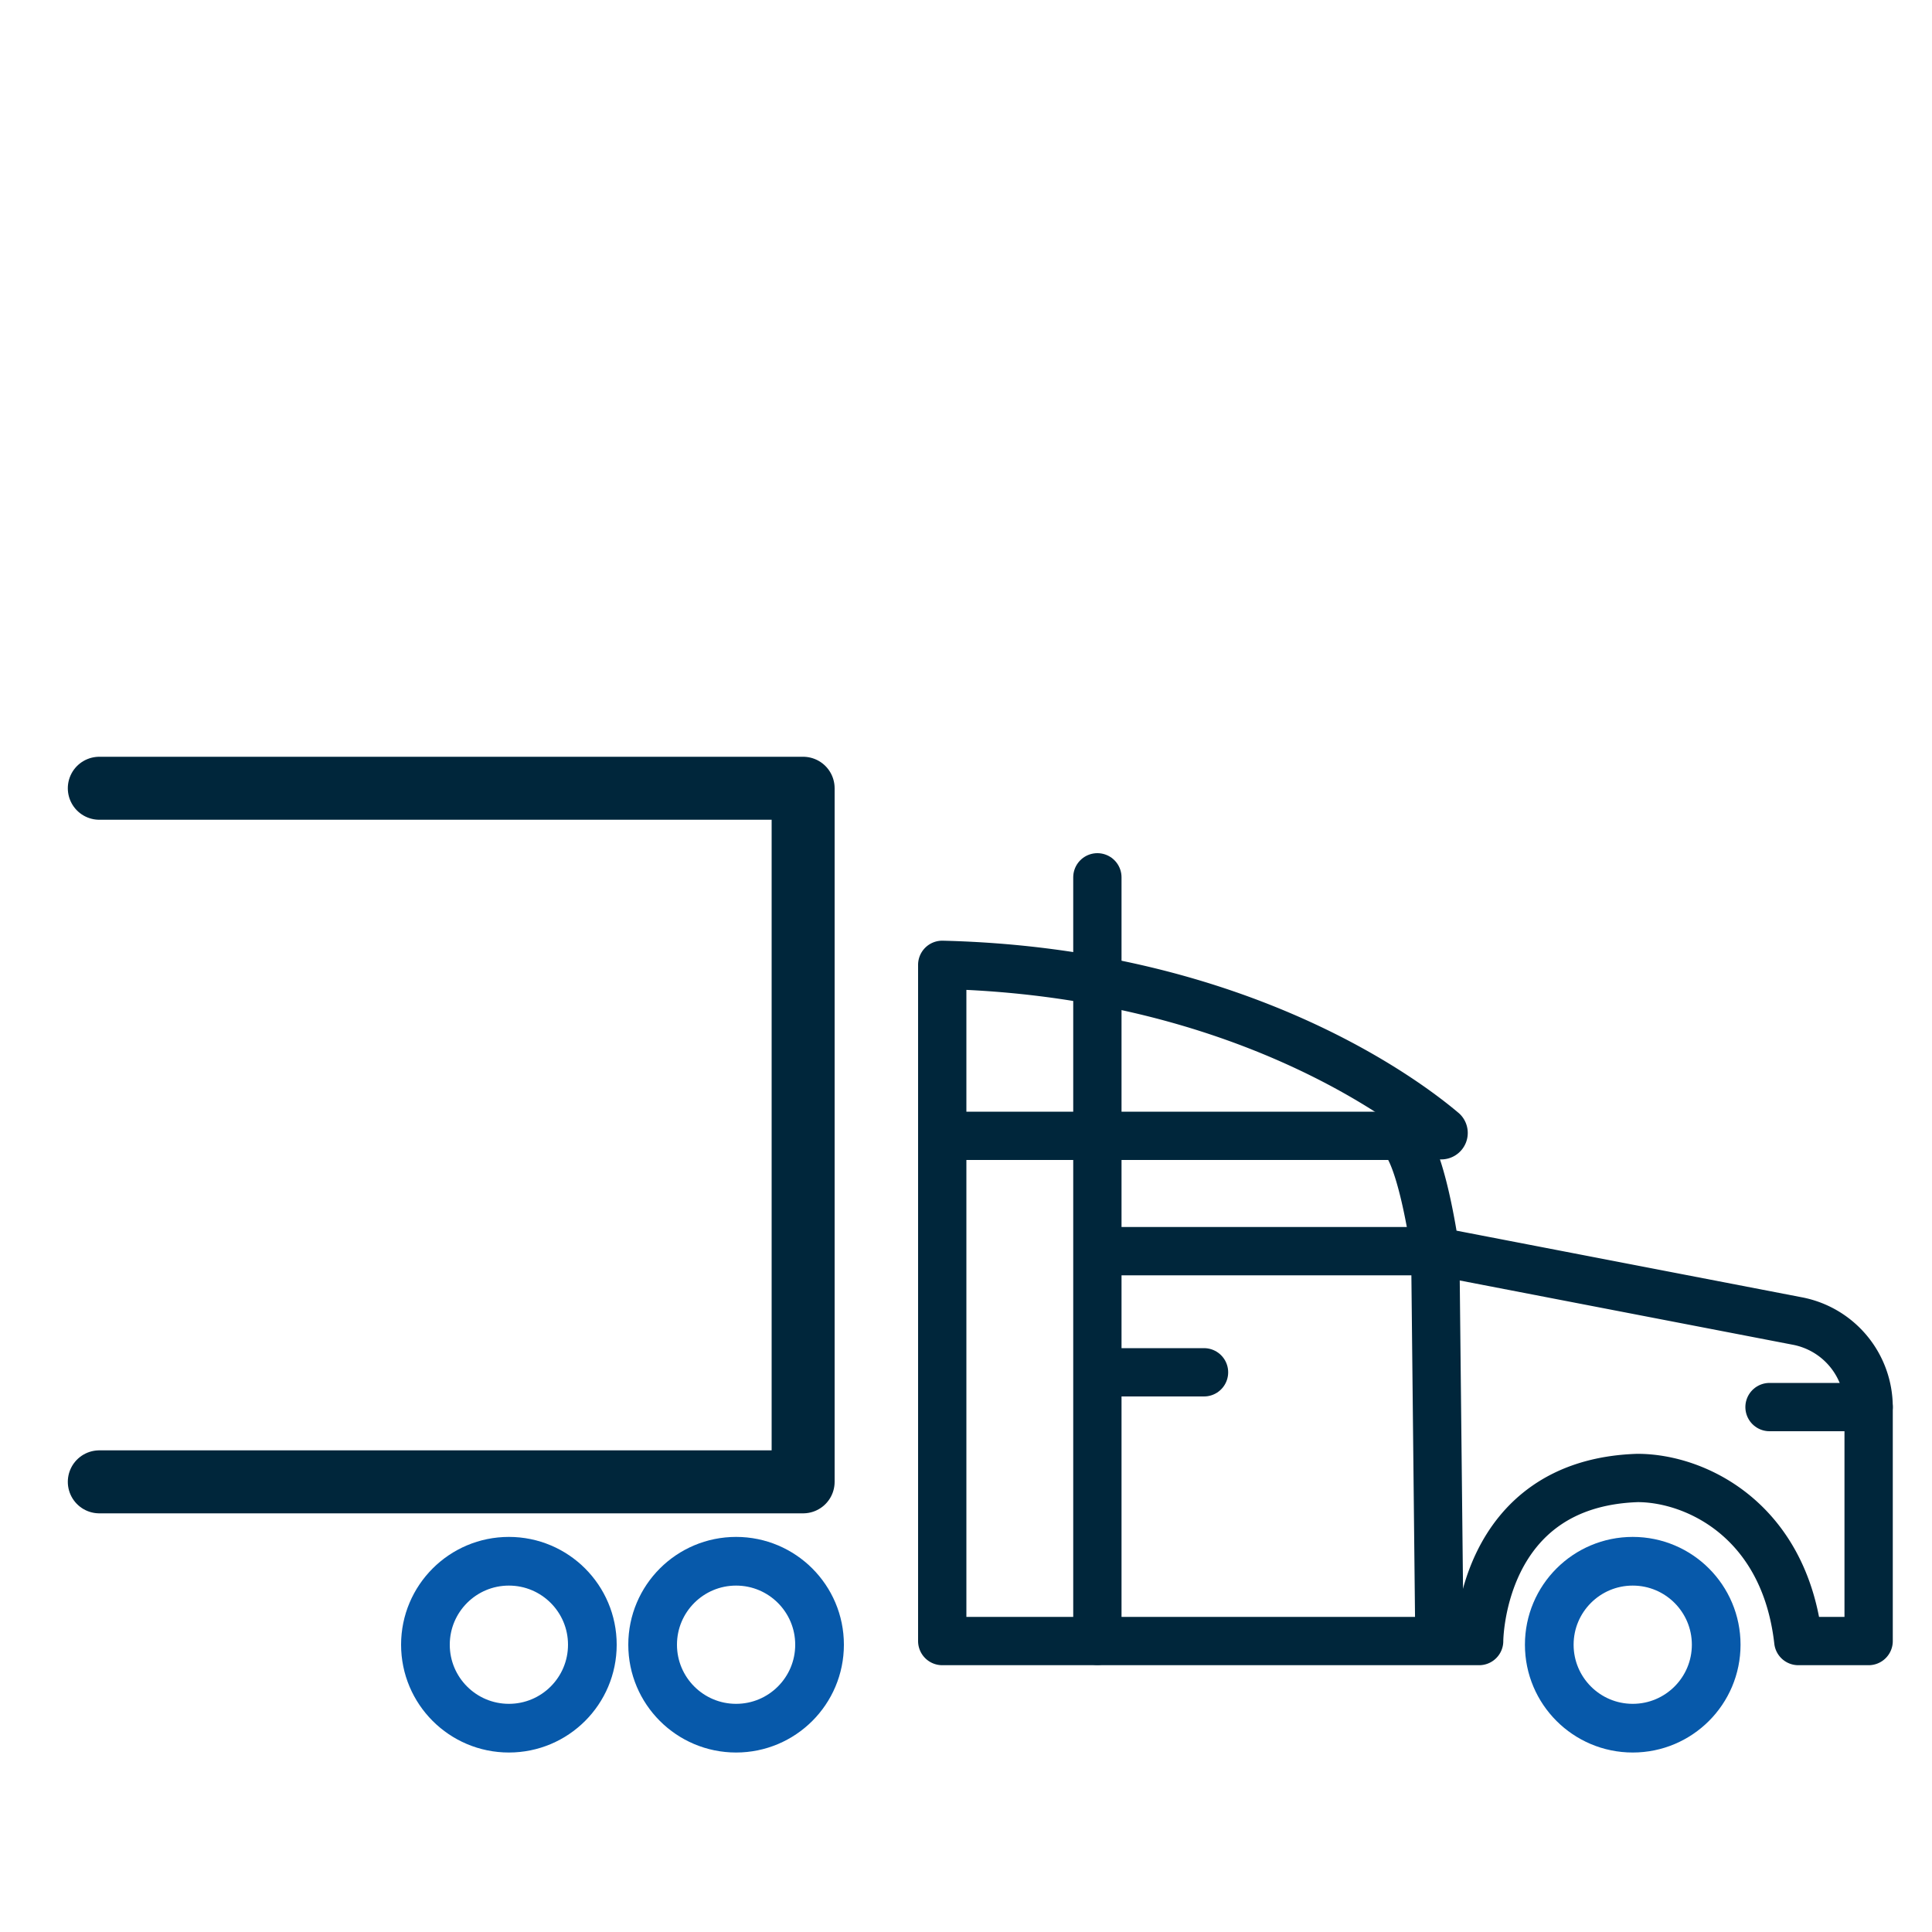<?xml version="1.0" encoding="UTF-8"?> <svg xmlns="http://www.w3.org/2000/svg" width="100" height="100" viewBox="0 0 100 100"><line x1="56.8" y1="45.41" x2="56.8" y2="84.93" fill="none" stroke="#00263b" stroke-linecap="round" stroke-linejoin="round" stroke-width="2.5"></line><line x1="48.77" y1="58.79" x2="72.23" y2="58.79" fill="none" stroke="#00263b" stroke-linecap="round" stroke-linejoin="round" stroke-width="2.5"></line><polyline points="74.5 84.48 74.29 64.76 57.65 64.76" fill="none" stroke="#00263b" stroke-linecap="round" stroke-linejoin="round" stroke-width="2.5"></polyline><circle cx="26.34" cy="85.13" r="4.32" fill="none" stroke="#0759aa" stroke-linecap="round" stroke-linejoin="round" stroke-width="2.52"></circle><circle cx="38.1" cy="85.13" r="4.32" fill="none" stroke="#0759aa" stroke-linecap="round" stroke-linejoin="round" stroke-width="2.52"></circle><circle cx="84.51" cy="85.13" r="4.32" fill="none" stroke="#0759aa" stroke-linecap="round" stroke-linejoin="round" stroke-width="2.52"></circle><polyline points="5.14 40.8 41.57 40.8 41.57 76.7 5.14 76.7" fill="none" stroke="#00263b" stroke-linecap="round" stroke-linejoin="round" stroke-width="3.26"></polyline><path d="M48.77,49.94v35H76.56s0-8.17,8.2-8.44c3,0,7.61,2.17,8.32,8.44h3.64V72.83A4.54,4.54,0,0,0,93,68.37L74.29,64.76s-.82-6-2.06-6h2.38a.12.12,0,0,0,.08-.2C73.21,57.31,64.47,50.32,48.77,49.94Z" fill="none" stroke="#00263b" stroke-linecap="round" stroke-linejoin="round" stroke-width="2.5"></path><line x1="96.72" y1="72.83" x2="91.59" y2="72.83" fill="none" stroke="#00263b" stroke-linecap="round" stroke-linejoin="round" stroke-width="2.5"></line><line x1="57.65" y1="71.03" x2="62.32" y2="71.03" fill="none" stroke="#00263b" stroke-linecap="round" stroke-linejoin="round" stroke-width="2.5"></line></svg> 